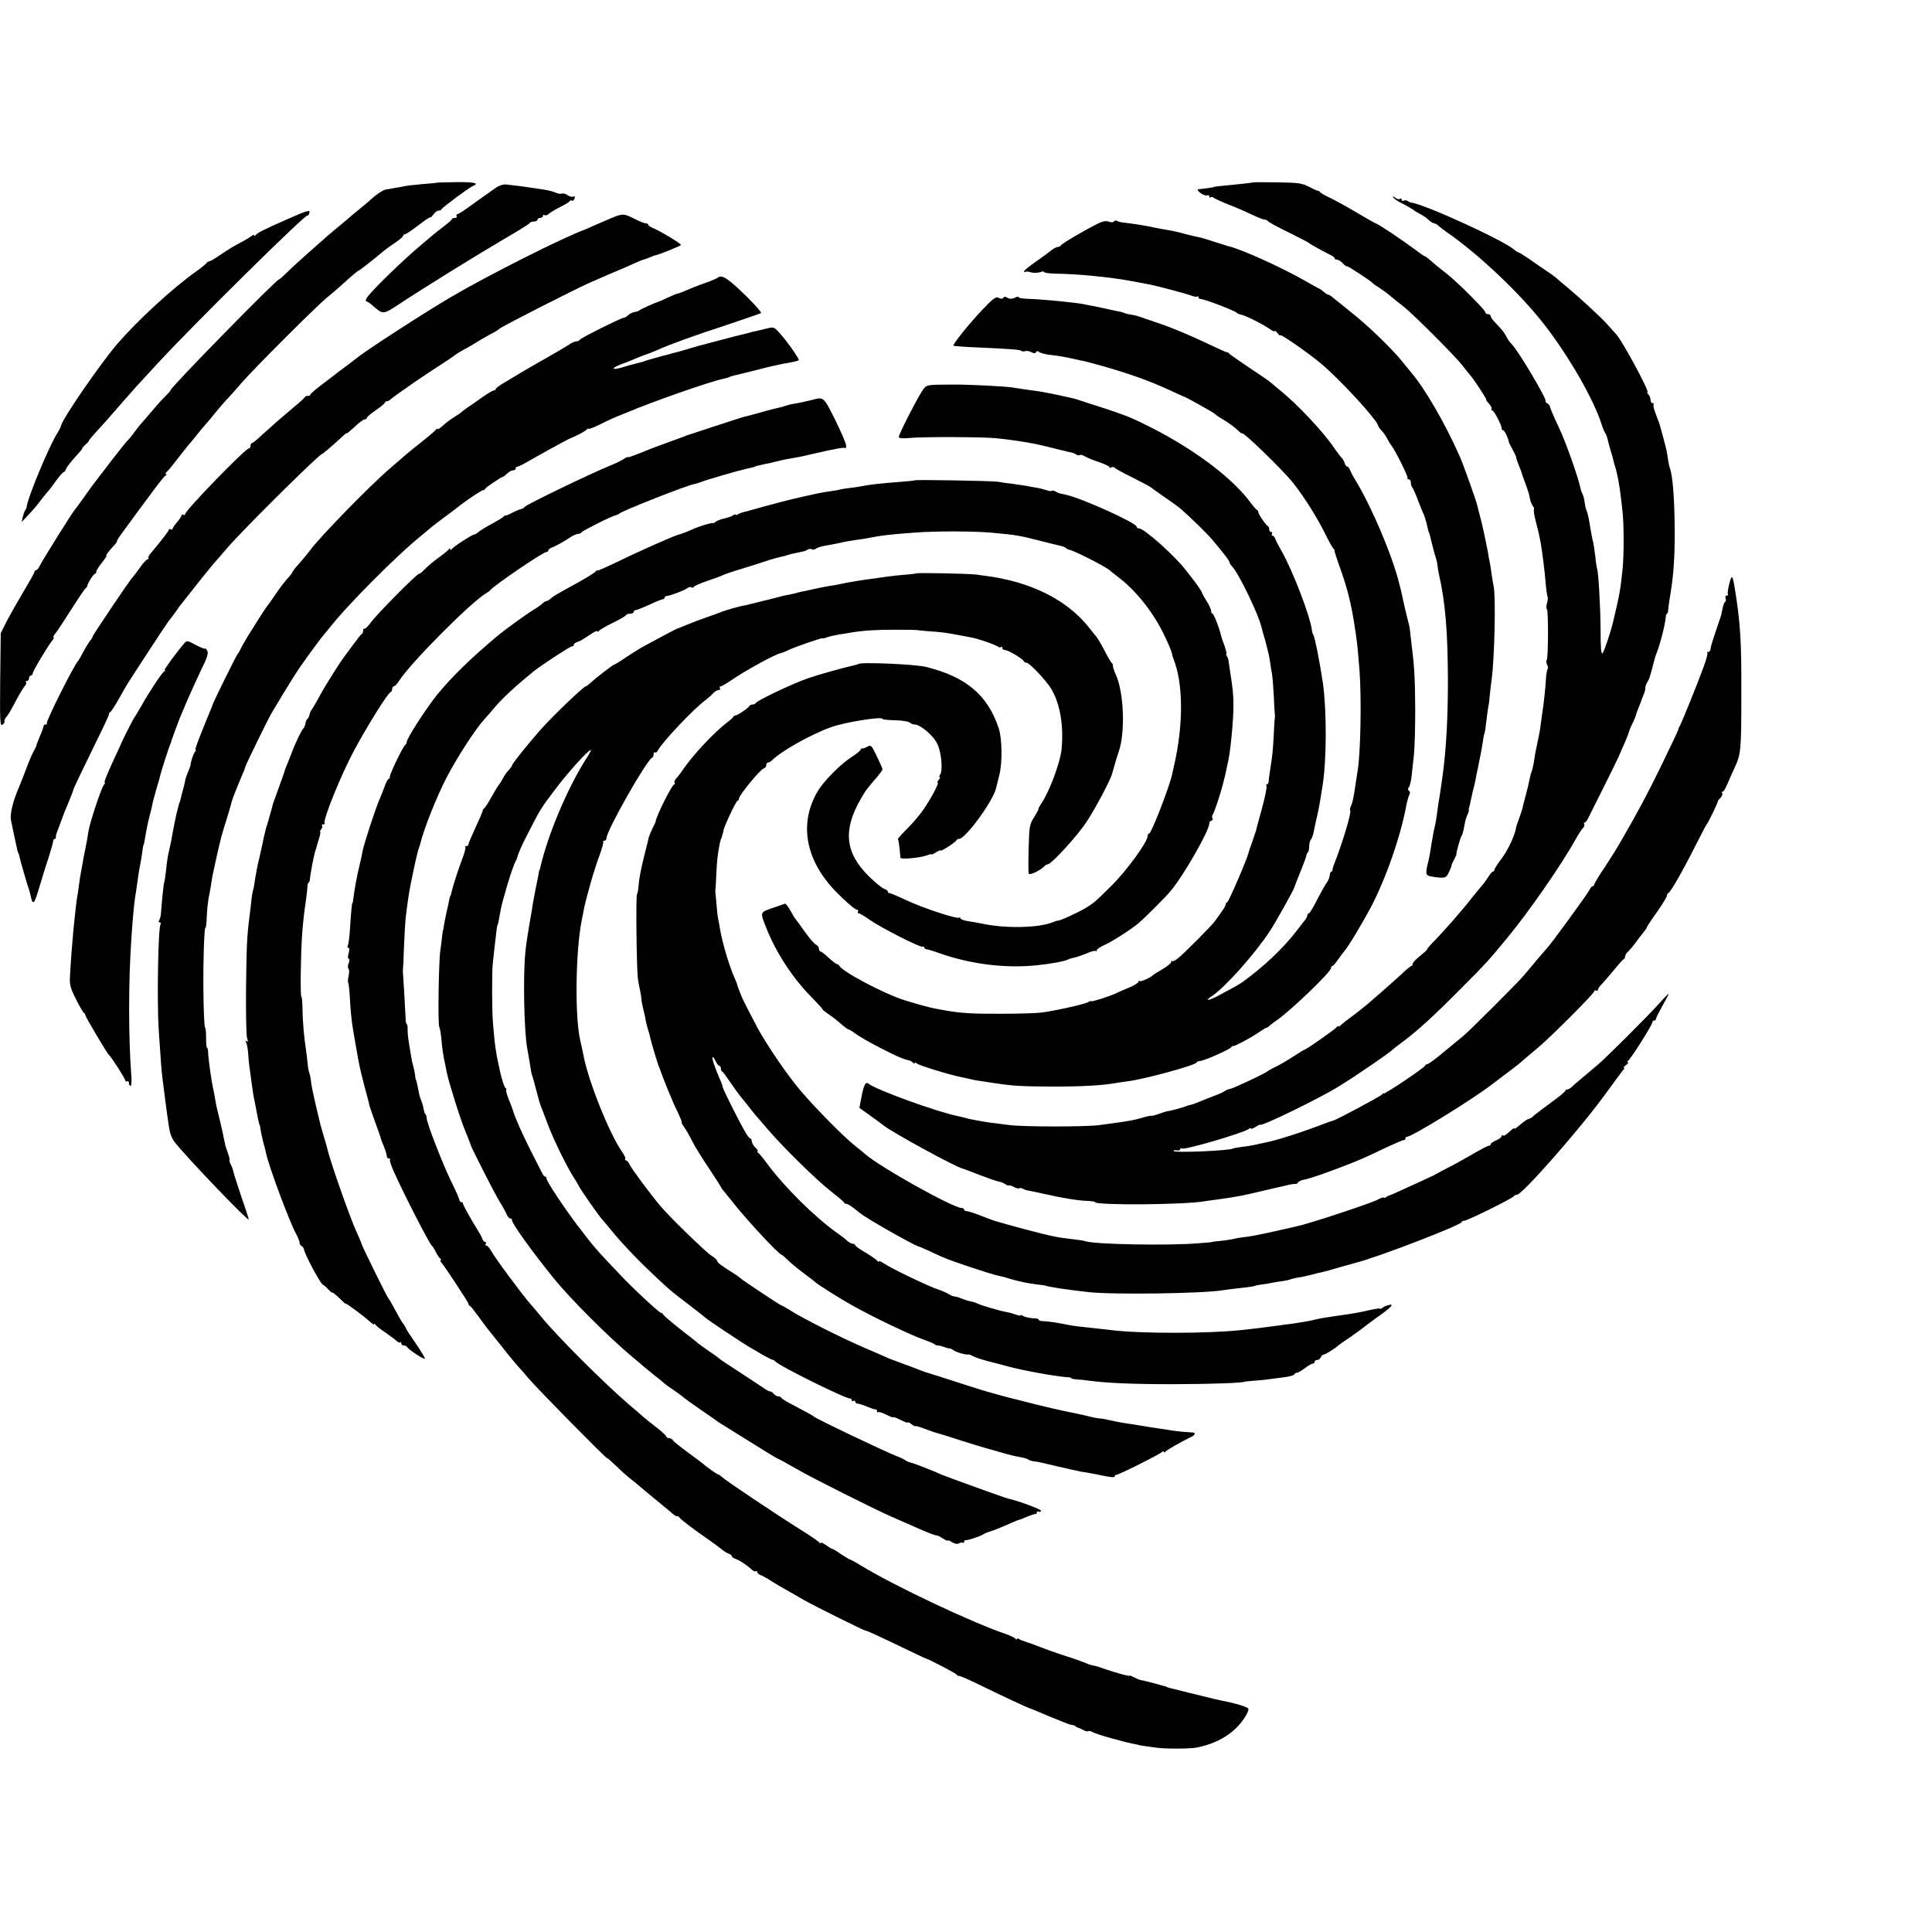 <?xml version="1.0" standalone="no"?>
<!DOCTYPE svg PUBLIC "-//W3C//DTD SVG 20010904//EN"
 "http://www.w3.org/TR/2001/REC-SVG-20010904/DTD/svg10.dtd">
<svg version="1.0" xmlns="http://www.w3.org/2000/svg"
 width="1064pt" height="1064pt" viewBox="0 0 1064 1064"
 preserveAspectRatio="xMidYMid meet">
<g transform="translate(0,1064) scale(0.1,-0.1)"
fill="#000000" stroke="none">
<path d="M2407 9634 c-1 -1 -38 -5 -82 -8 -44 -4 -87 -9 -95 -11 -8 -2 -33 -7
-55 -10 -22 -4 -45 -8 -51 -9 -14 -2 -53 -28 -79 -52 -11 -11 -41 -36 -67 -57
-26 -21 -53 -43 -60 -50 -7 -7 -38 -32 -68 -57 -30 -25 -62 -52 -70 -60 -9 -8
-47 -42 -85 -75 -37 -33 -88 -79 -111 -102 -24 -24 -46 -43 -49 -43 -14 0
-595 -593 -595 -608 0 -3 -12 -17 -27 -32 -16 -14 -48 -51 -73 -80 -25 -30
-52 -61 -60 -70 -8 -8 -26 -31 -40 -50 -13 -19 -30 -39 -36 -45 -7 -5 -46 -55
-89 -110 -42 -55 -82 -107 -88 -115 -7 -8 -35 -46 -62 -85 -27 -38 -52 -72
-55 -75 -9 -8 -173 -270 -189 -302 -7 -16 -17 -28 -22 -28 -5 0 -9 -4 -9 -9 0
-5 -27 -53 -60 -108 -32 -54 -74 -128 -93 -164 l-33 -66 -3 -258 c-2 -236 -1
-257 14 -245 8 7 13 15 10 18 -3 3 1 12 7 20 15 17 24 33 61 103 16 30 35 61
43 70 8 9 11 19 7 22 -3 4 -1 7 5 7 7 0 12 7 12 15 0 8 5 15 10 15 6 0 10 5
10 11 0 12 84 153 108 182 8 9 11 17 7 17 -4 0 -1 8 7 18 9 9 48 69 88 132 40
63 77 118 82 121 5 3 9 9 9 12 -1 11 34 67 42 67 4 0 7 5 7 11 0 6 14 29 31
50 17 21 28 39 25 39 -6 0 16 29 44 58 8 9 15 18 14 21 -1 3 9 20 21 36 183
250 230 312 243 323 9 6 12 12 6 12 -5 0 -4 4 1 8 6 4 33 36 60 72 28 36 55
70 60 76 6 6 26 30 45 54 19 24 44 54 55 66 11 12 34 39 50 60 17 21 44 52 60
70 17 17 55 60 85 95 71 82 413 423 469 469 24 19 60 50 82 70 55 50 90 80 95
80 4 0 85 64 141 111 12 10 40 30 63 45 22 15 40 31 40 35 0 5 5 9 10 9 6 0
40 23 75 50 36 28 65 47 65 43 0 -4 7 3 16 15 8 12 21 22 29 22 7 0 15 3 17 8
4 10 154 121 173 128 37 15 7 22 -90 21 -58 -1 -107 -2 -108 -3z"/>
<path d="M6898 9635 c-2 -1 -39 -6 -83 -10 -105 -10 -130 -13 -130 -15 0 -2
-58 -10 -84 -12 -9 -1 -6 -8 9 -20 13 -10 29 -17 37 -14 7 3 13 0 13 -6 0 -6
3 -8 7 -5 3 4 11 3 17 -2 6 -5 45 -23 88 -40 42 -16 100 -42 129 -56 29 -14
58 -25 65 -25 7 0 14 -3 16 -7 2 -5 53 -33 113 -62 61 -30 112 -57 115 -60 5
-6 71 -42 117 -65 13 -6 23 -14 23 -18 0 -5 6 -8 13 -8 8 0 22 -9 32 -20 9
-10 20 -18 24 -17 6 2 130 -80 141 -92 3 -4 18 -15 35 -25 16 -11 34 -23 40
-28 39 -32 61 -50 98 -79 55 -44 284 -273 322 -323 17 -22 35 -44 40 -50 18
-19 95 -136 90 -136 -3 0 3 -10 14 -22 11 -11 18 -25 15 -30 -3 -4 -1 -8 4 -8
9 0 52 -80 52 -99 0 -6 4 -11 9 -11 7 0 28 -44 31 -65 0 -3 9 -21 20 -40 11
-20 20 -39 20 -44 0 -5 7 -25 15 -45 8 -20 16 -39 16 -43 1 -5 10 -29 20 -56
10 -26 21 -61 24 -79 3 -18 11 -38 17 -45 6 -8 8 -16 6 -19 -3 -3 1 -31 9 -62
8 -31 17 -66 19 -77 2 -11 6 -31 9 -45 8 -43 23 -161 29 -239 3 -29 7 -55 9
-58 3 -2 1 -18 -3 -34 -5 -16 -5 -31 -1 -33 9 -6 8 -273 -1 -282 -4 -4 -3 -14
2 -24 5 -10 7 -20 4 -23 -4 -3 -8 -28 -10 -54 -3 -57 -13 -146 -20 -188 -2
-16 -6 -46 -9 -65 -4 -33 -7 -49 -20 -110 -8 -36 -13 -63 -19 -105 -4 -20 -8
-40 -11 -44 -2 -4 -6 -18 -9 -32 -9 -44 -14 -64 -26 -109 -7 -25 -14 -52 -15
-60 -2 -8 -10 -34 -19 -58 -8 -23 -16 -44 -16 -47 -6 -43 -44 -125 -80 -173
-22 -29 -40 -57 -40 -62 0 -6 -4 -10 -8 -10 -4 0 -15 -12 -24 -27 -10 -16 -27
-40 -40 -54 -13 -15 -36 -44 -53 -65 -52 -67 -158 -187 -202 -232 -24 -23 -43
-46 -43 -50 -1 -4 -19 -20 -40 -37 -21 -16 -39 -36 -40 -42 0 -7 -3 -13 -7
-13 -5 0 -31 -22 -58 -48 -28 -26 -77 -69 -109 -97 -32 -27 -63 -55 -69 -60
-27 -23 -75 -61 -102 -80 -15 -11 -36 -28 -47 -37 -10 -10 -18 -15 -18 -10 0
4 -4 2 -8 -4 -7 -11 -168 -124 -176 -124 -3 0 -31 -17 -63 -38 -32 -21 -76
-47 -98 -57 -22 -11 -42 -22 -45 -25 -9 -10 -184 -92 -203 -96 -11 -2 -24 -7
-31 -12 -6 -5 -27 -15 -46 -22 -19 -7 -48 -19 -65 -25 -46 -20 -69 -28 -80
-30 -5 0 -17 -4 -25 -8 -15 -6 -89 -26 -102 -27 -4 0 -26 -7 -48 -15 -22 -8
-40 -12 -40 -10 0 2 -21 -2 -47 -10 -44 -13 -77 -19 -158 -30 -16 -2 -52 -7
-80 -11 -71 -10 -417 -10 -495 0 -36 5 -74 10 -85 11 -17 1 -67 9 -128 21 -10
2 -27 6 -37 9 -10 3 -27 7 -37 9 -110 22 -448 144 -490 178 -16 13 -26 -6 -39
-75 l-11 -58 61 -44 c34 -24 66 -48 71 -52 46 -38 404 -233 435 -238 3 0 43
-16 90 -34 47 -18 96 -35 110 -38 13 -2 30 -9 36 -14 7 -5 16 -9 20 -7 5 1 19
-3 30 -10 12 -6 24 -9 27 -6 3 3 12 2 19 -2 7 -4 19 -9 28 -10 8 -1 45 -9 81
-17 110 -25 202 -40 257 -41 17 -1 32 -3 32 -6 0 -19 504 -15 607 5 11 2 44 6
73 10 29 4 62 9 74 11 12 2 37 7 56 10 19 4 71 15 115 26 44 10 89 21 100 23
11 3 32 7 47 11 15 3 31 5 34 4 4 -1 10 3 13 9 4 5 18 12 31 14 33 6 131 40
228 78 88 34 103 41 227 100 50 23 93 42 98 41 4 -1 7 3 7 8 0 6 4 10 9 10 28
0 366 209 466 287 6 4 37 28 70 53 33 24 69 52 80 61 23 20 51 44 114 97 71
61 301 291 301 303 0 5 5 7 10 4 6 -3 10 -2 10 4 0 6 10 20 23 33 12 13 42 48
67 78 25 30 48 57 53 58 4 2 7 9 7 16 0 6 8 19 18 27 9 9 26 29 37 44 11 16
30 41 43 56 12 15 22 30 22 33 0 3 25 41 55 83 30 43 55 83 55 90 0 6 4 13 8
15 12 4 80 123 148 258 32 63 60 117 63 120 7 6 61 118 61 125 -1 3 6 13 15
21 8 9 13 20 10 25 -4 5 -3 9 2 9 4 0 14 15 22 33 7 17 27 61 43 97 36 77 38
96 38 410 1 291 -5 388 -36 580 -12 74 -17 78 -30 26 -7 -28 -11 -53 -8 -58 3
-4 0 -8 -6 -8 -7 0 -10 -7 -7 -15 4 -8 2 -17 -2 -19 -5 -3 -11 -19 -14 -36 -4
-16 -7 -33 -8 -38 -1 -4 -15 -44 -30 -89 -16 -46 -29 -90 -29 -98 0 -8 -5 -15
-12 -15 -6 0 -9 -3 -5 -6 3 -3 -6 -36 -19 -72 -36 -99 -128 -326 -134 -332 -3
-3 -6 -12 -8 -20 -2 -8 -46 -100 -97 -205 -82 -167 -120 -237 -224 -418 -13
-23 -50 -82 -82 -131 -33 -48 -59 -92 -59 -97 0 -5 -4 -9 -8 -9 -5 0 -13 -10
-19 -22 -9 -20 -217 -305 -232 -318 -3 -3 -28 -32 -56 -65 -27 -33 -63 -76
-80 -95 -37 -42 -292 -297 -326 -325 -13 -11 -61 -50 -106 -87 -44 -38 -86
-68 -91 -68 -6 0 -12 -4 -14 -9 -4 -12 -228 -162 -228 -153 0 4 -4 2 -8 -5 -6
-9 -258 -144 -272 -145 -3 0 -16 -5 -30 -10 -138 -53 -276 -98 -350 -112 -14
-3 -36 -7 -50 -11 -14 -3 -45 -8 -69 -11 -25 -3 -47 -7 -50 -9 -20 -12 -320
-25 -327 -14 -2 4 5 6 16 4 11 -2 20 1 20 6 0 6 4 8 10 4 15 -9 340 86 368
108 6 5 12 6 12 2 0 -4 11 0 25 9 14 9 25 14 25 12 0 -14 333 148 433 211 107
66 281 186 297 203 3 3 23 19 45 35 92 68 175 144 330 300 147 148 151 153
256 280 126 153 302 408 380 549 12 22 28 46 35 54 8 7 12 18 9 23 -4 5 -3 9
2 9 4 0 13 10 19 23 6 12 42 85 81 162 39 77 77 156 86 175 8 19 24 56 36 82
11 26 21 51 21 55 1 5 9 26 20 48 11 22 19 43 20 47 0 4 5 19 12 35 6 15 12
30 13 33 1 3 4 12 7 20 4 8 9 24 14 35 4 11 6 24 5 28 0 4 4 18 11 30 7 12 13
24 13 27 1 3 7 23 13 45 6 22 12 45 13 50 1 6 7 26 15 45 20 53 46 158 48 193
0 9 3 17 6 17 3 0 6 8 7 18 0 9 4 35 7 57 23 132 30 231 29 390 -1 168 -11
296 -26 335 -3 8 -8 31 -11 50 -5 40 -9 58 -26 120 -7 25 -13 50 -15 55 -1 6
-5 19 -9 30 -5 11 -14 36 -21 56 -8 20 -11 39 -8 43 4 3 1 6 -5 6 -7 0 -12 8
-12 18 0 10 -5 23 -12 30 -7 7 -9 12 -5 12 14 0 -136 279 -171 318 -21 23 -44
49 -53 59 -29 33 -153 147 -214 198 -33 27 -62 52 -65 55 -3 3 -25 20 -50 36
-25 17 -69 47 -97 67 -29 20 -56 37 -60 37 -3 0 -14 6 -22 14 -61 53 -494 251
-571 261 -3 0 -11 4 -17 8 -7 5 -17 5 -23 2 -5 -3 -10 -1 -10 5 0 6 -5 8 -10
5 -6 -4 -18 -1 -27 7 -10 8 -14 8 -10 1 4 -6 20 -18 35 -26 36 -18 76 -41 82
-47 3 -3 17 -11 32 -19 15 -8 37 -22 47 -33 11 -10 25 -18 30 -18 5 0 16 -6
23 -13 7 -7 29 -24 48 -37 174 -120 407 -341 537 -510 136 -176 269 -408 313
-545 7 -22 16 -45 21 -50 4 -6 10 -22 13 -35 3 -14 10 -41 16 -60 6 -19 13
-43 15 -53 2 -10 7 -27 10 -37 11 -33 24 -102 30 -155 2 -16 7 -55 10 -85 9
-70 9 -247 1 -325 -11 -109 -17 -142 -51 -285 -14 -60 -50 -167 -59 -177 -8
-9 -11 27 -11 130 -1 128 -12 324 -20 337 -1 3 -6 32 -9 65 -4 33 -9 67 -11
75 -4 15 -11 48 -21 110 -8 45 -10 52 -17 70 -4 8 -8 29 -10 45 -2 17 -7 36
-11 43 -4 7 -9 20 -11 30 -11 57 -79 251 -117 332 -36 77 -52 115 -52 123 -1
4 -8 12 -16 17 -8 5 -12 10 -8 10 15 0 -155 287 -187 315 -6 6 -18 21 -25 34
-14 28 -23 40 -62 81 -16 15 -28 33 -28 39 0 6 -7 11 -15 11 -8 0 -15 5 -15
11 0 12 -159 171 -213 212 -18 14 -42 33 -54 43 -47 41 -63 54 -68 54 -3 0
-24 15 -48 33 -75 56 -211 147 -221 147 -2 0 -50 27 -105 60 -56 33 -123 70
-149 82 -26 12 -50 26 -53 31 -3 5 -8 8 -10 6 -2 -1 -24 9 -49 22 -40 21 -60
23 -177 25 -72 1 -133 1 -135 -1z"/>
<path d="M2731 9606 c-16 -11 -39 -28 -51 -36 -12 -8 -51 -36 -87 -62 -36 -27
-70 -48 -75 -48 -5 0 -6 -4 -3 -10 3 -5 0 -10 -9 -10 -8 0 -16 -3 -18 -8 -1
-4 -23 -23 -48 -42 -25 -19 -50 -39 -57 -45 -6 -5 -33 -28 -59 -50 -105 -87
-288 -266 -305 -297 -5 -10 -6 -18 -1 -18 5 0 22 -11 38 -26 54 -47 54 -47
145 13 127 84 427 270 579 359 74 43 137 82 138 86 2 5 12 8 23 8 10 0 19 5
19 10 0 6 7 10 15 10 8 0 15 5 15 11 0 5 4 8 9 4 5 -3 15 0 23 7 7 7 36 24 63
38 28 14 52 28 53 33 2 4 7 5 12 2 4 -3 11 2 14 11 4 11 2 15 -7 11 -7 -3 -21
1 -31 8 -10 8 -24 11 -31 9 -7 -3 -22 -1 -32 4 -10 5 -38 13 -63 17 -25 4 -52
8 -60 9 -22 4 -121 17 -152 20 -16 2 -40 -6 -57 -18z"/>
<path d="M1585 9434 c-127 -56 -168 -76 -177 -89 -4 -5 -8 -6 -8 -1 0 5 -7 3
-15 -4 -8 -6 -29 -19 -47 -29 -47 -24 -75 -41 -130 -78 -26 -18 -52 -33 -57
-33 -5 0 -11 -4 -13 -8 -1 -4 -30 -27 -62 -50 -130 -93 -317 -265 -431 -397
-94 -110 -304 -415 -309 -450 -1 -6 -11 -26 -23 -45 -45 -73 -155 -338 -165
-395 -1 -11 -6 -22 -9 -25 -3 -3 -9 -18 -13 -35 l-7 -30 38 40 c21 22 49 55
63 74 14 18 32 41 40 50 9 9 31 38 49 64 19 26 38 47 42 47 4 0 10 8 13 18 3
9 26 38 50 65 24 26 42 47 39 47 -3 0 4 8 15 19 12 10 22 21 22 24 0 3 18 25
40 49 22 24 46 50 53 58 40 46 155 178 172 196 11 12 65 70 120 130 189 205
809 817 818 807 3 -2 7 3 10 12 9 22 -7 18 -118 -31z"/>
<path d="M3360 9436 c-30 -13 -73 -31 -95 -41 -22 -10 -42 -19 -45 -20 -109
-38 -531 -250 -735 -370 -132 -77 -454 -285 -510 -329 -11 -9 -38 -29 -60 -46
-22 -16 -44 -33 -50 -37 -5 -5 -43 -33 -82 -63 -40 -30 -73 -58 -73 -62 0 -5
-6 -8 -14 -8 -8 0 -16 -3 -18 -8 -1 -4 -30 -30 -63 -57 -68 -57 -108 -92 -174
-152 -25 -24 -49 -43 -53 -43 -5 0 -8 -7 -8 -15 0 -8 -5 -15 -10 -15 -19 0
-350 -341 -350 -361 0 -5 -5 -7 -10 -4 -6 3 -10 2 -10 -3 0 -5 -11 -22 -25
-38 -14 -16 -25 -33 -25 -37 0 -5 -4 -5 -10 -2 -6 3 -10 2 -10 -2 0 -7 -40
-59 -100 -130 -10 -12 -16 -24 -13 -27 4 -3 2 -6 -4 -6 -5 0 -25 -21 -43 -47
-19 -27 -37 -50 -40 -53 -11 -8 -220 -319 -220 -326 0 -4 -6 -15 -14 -23 -7
-9 -24 -36 -37 -61 -13 -25 -26 -47 -29 -50 -22 -22 -180 -337 -172 -344 3 -3
0 -6 -6 -6 -7 0 -12 -4 -12 -9 0 -5 -9 -30 -20 -55 -11 -26 -20 -50 -20 -54
-1 -4 -7 -16 -13 -27 -7 -11 -26 -54 -41 -95 -16 -41 -32 -84 -37 -95 -37 -83
-56 -159 -48 -194 4 -20 10 -48 13 -63 5 -25 12 -55 21 -98 2 -8 4 -15 5 -15
1 0 3 -8 6 -17 8 -35 11 -44 28 -103 9 -33 20 -67 23 -75 3 -8 7 -22 9 -31 14
-69 21 -65 48 26 15 50 38 126 53 170 14 44 26 86 26 93 0 6 4 12 9 12 4 0 7
3 6 8 -2 4 2 21 9 37 17 46 26 70 28 75 6 17 18 48 26 65 11 26 32 79 33 85 2
10 49 108 122 257 42 84 75 155 74 159 -1 4 3 10 8 13 5 3 26 35 46 71 20 36
42 74 49 85 27 44 221 340 226 345 3 3 17 21 31 40 13 19 28 40 32 45 114 145
165 208 183 229 6 6 41 47 79 91 92 106 505 515 520 515 4 0 70 57 113 97 12
12 23 20 23 17 0 -3 19 13 43 35 23 22 48 41 55 41 6 0 12 4 12 8 0 5 22 24
50 43 27 19 50 37 50 42 0 4 5 7 11 7 6 0 16 6 23 13 8 6 24 19 36 27 12 8 47
33 78 55 32 22 95 65 142 95 47 30 87 57 90 60 7 7 41 28 65 40 11 6 34 19 50
29 17 11 53 32 80 47 28 14 52 29 55 33 9 11 424 222 500 255 25 11 63 27 85
37 22 10 56 24 75 32 19 8 56 24 82 36 26 12 49 21 52 21 2 0 17 5 33 12 15 6
30 12 33 12 29 7 140 52 140 57 0 8 -101 69 -147 90 -18 7 -33 17 -33 21 0 5
-6 8 -13 8 -8 0 -36 11 -63 25 -59 30 -65 30 -134 1z"/>
<path d="M6045 9408 c-76 -38 -200 -111 -203 -120 -2 -4 -9 -8 -16 -8 -7 0
-22 -8 -34 -17 -12 -10 -50 -38 -86 -63 -36 -25 -66 -49 -66 -54 0 -5 3 -7 6
-4 3 4 18 3 32 -2 15 -4 37 -3 50 1 12 5 22 5 22 1 0 -4 26 -8 58 -9 122 -1
307 -19 429 -42 35 -7 75 -14 90 -17 43 -8 205 -51 234 -62 15 -6 30 -8 33 -5
3 4 6 2 6 -4 0 -5 6 -10 14 -10 19 0 189 -65 196 -75 3 -4 15 -9 25 -11 24 -4
119 -52 158 -79 15 -11 27 -16 27 -11 0 4 7 -1 15 -11 8 -11 15 -16 15 -12 0
10 147 -92 220 -152 106 -87 320 -320 320 -348 0 -2 8 -14 18 -25 11 -10 25
-32 33 -47 8 -15 16 -29 19 -32 18 -18 98 -178 92 -184 -3 -3 0 -6 6 -6 7 0
12 -8 12 -18 0 -10 4 -22 8 -27 5 -6 19 -37 31 -70 13 -33 26 -67 31 -75 4 -9
11 -31 16 -50 4 -19 9 -38 10 -42 1 -5 2 -9 4 -10 1 -2 3 -11 6 -20 2 -10 6
-24 7 -30 2 -7 7 -26 11 -43 4 -16 10 -37 13 -45 3 -8 7 -26 9 -40 1 -14 5
-36 8 -50 36 -157 49 -316 50 -585 0 -206 -9 -378 -29 -525 -12 -82 -16 -115
-21 -140 -2 -14 -7 -45 -10 -70 -3 -25 -8 -53 -10 -62 -2 -10 -6 -26 -8 -35
-4 -21 -18 -101 -21 -123 -1 -8 -5 -26 -8 -40 -17 -67 -16 -80 6 -85 12 -3 38
-7 57 -8 29 -2 37 2 48 27 8 15 15 33 16 40 1 6 8 22 16 36 7 14 12 25 11 25
-4 0 20 88 27 100 7 11 9 17 18 65 3 19 10 43 15 52 5 9 9 21 8 25 -1 4 0 10
1 13 3 8 8 33 15 65 3 17 9 39 12 50 3 11 7 29 9 40 2 11 5 31 9 45 3 14 7 36
10 50 3 14 7 36 10 50 3 14 8 43 11 64 3 22 7 43 9 46 2 3 7 33 10 65 4 33 9
69 11 80 3 11 7 43 9 70 3 28 7 66 10 85 16 119 23 454 11 510 -3 14 -8 43
-11 65 -3 22 -7 51 -10 65 -3 14 -8 39 -10 55 -11 60 -35 171 -46 209 -6 21
-12 46 -14 55 -8 32 -77 226 -97 270 -80 180 -190 370 -265 458 -10 12 -31 38
-48 59 -54 68 -188 198 -275 267 -47 38 -95 77 -108 87 -12 11 -25 18 -27 17
-2 -1 -14 6 -25 16 -11 9 -22 17 -24 17 -2 0 -41 22 -87 48 -120 69 -353 174
-414 186 -5 2 -41 13 -80 25 -38 13 -79 25 -90 26 -11 2 -45 10 -75 18 -30 9
-73 18 -94 21 -21 4 -48 8 -60 11 -43 10 -130 24 -176 29 -14 1 -31 5 -37 9
-6 4 -14 3 -18 -2 -3 -6 -15 -7 -28 -2 -16 6 -34 3 -62 -11z"/>
<path d="M3953 9111 c-4 -4 -36 -18 -71 -30 -35 -12 -80 -30 -100 -39 -20 -9
-41 -17 -47 -18 -5 0 -32 -11 -60 -24 -27 -13 -52 -24 -55 -24 -10 -2 -95 -40
-100 -46 -3 -3 -14 -7 -25 -8 -11 -2 -27 -10 -36 -18 -8 -8 -19 -14 -24 -14
-13 0 -240 -113 -243 -122 -2 -4 -10 -8 -18 -8 -8 0 -27 -8 -42 -19 -15 -10
-74 -45 -131 -77 -58 -33 -119 -68 -137 -79 -17 -11 -55 -33 -83 -50 -28 -16
-51 -33 -51 -37 0 -5 -5 -8 -10 -8 -6 0 -34 -17 -63 -37 -28 -20 -65 -46 -82
-57 -16 -12 -32 -23 -35 -27 -3 -3 -21 -15 -40 -27 -19 -11 -47 -33 -62 -47
-16 -14 -28 -22 -28 -18 0 4 -4 4 -8 -2 -4 -5 -29 -28 -57 -50 -27 -22 -58
-47 -69 -55 -10 -8 -29 -24 -42 -35 -12 -11 -49 -42 -81 -70 -113 -96 -390
-380 -448 -459 -11 -15 -37 -46 -57 -69 -21 -23 -38 -45 -38 -48 0 -3 -12 -20
-28 -36 -15 -17 -43 -54 -62 -82 -19 -29 -40 -58 -45 -64 -10 -11 -53 -78
-113 -175 -12 -20 -28 -48 -35 -62 -6 -14 -14 -27 -17 -30 -7 -5 -140 -276
-140 -283 0 -3 -8 -22 -17 -43 -9 -22 -17 -41 -18 -44 -1 -3 -5 -14 -10 -25
-39 -96 -53 -135 -48 -135 3 0 1 -6 -4 -12 -9 -11 -23 -55 -24 -73 0 -2 -6
-20 -15 -40 -8 -19 -14 -38 -14 -42 0 -5 -5 -26 -11 -48 -6 -22 -13 -47 -14
-55 -2 -8 -4 -16 -5 -17 -2 -2 -3 -6 -4 -10 -1 -5 -6 -24 -11 -43 -5 -19 -10
-42 -11 -50 -2 -8 -6 -26 -8 -40 -3 -14 -8 -41 -11 -60 -4 -19 -10 -51 -15
-70 -5 -19 -12 -64 -15 -100 -4 -36 -9 -68 -11 -71 -3 -5 -12 -96 -18 -174 -1
-11 -5 -26 -9 -32 -5 -8 -3 -13 3 -13 6 0 8 -5 4 -11 -13 -21 -20 -423 -10
-579 12 -185 16 -230 21 -270 22 -176 33 -256 41 -295 4 -16 15 -41 26 -55 65
-83 408 -441 408 -426 0 4 -18 61 -41 126 -22 66 -42 128 -44 139 -2 11 -9 29
-15 40 -6 12 -8 21 -6 21 3 0 -1 18 -9 40 -8 22 -14 42 -15 45 0 3 0 6 -1 8
-1 3 -7 29 -12 57 -3 14 -10 45 -16 70 -18 72 -19 76 -25 111 -3 19 -8 45 -11
59 -11 47 -28 171 -29 208 0 12 -3 22 -6 22 -3 0 -5 25 -5 55 0 30 -2 55 -5
55 -5 0 -9 95 -10 235 -1 136 5 315 11 315 3 0 6 19 7 43 1 48 7 108 17 152 3
17 8 44 10 60 4 28 9 50 20 100 2 11 11 49 19 85 8 36 21 85 29 110 17 52 40
130 43 145 2 11 35 94 60 152 8 17 14 34 14 37 0 8 135 285 150 306 5 8 34 56
63 105 30 50 71 115 92 145 45 65 118 163 125 170 3 3 16 19 29 35 96 125 376
407 517 520 27 22 51 42 54 45 3 3 37 29 75 57 39 29 75 56 80 61 46 35 117
82 124 82 5 0 11 3 13 8 3 8 90 66 99 67 3 0 13 8 23 18 10 9 24 17 32 17 8 0
14 5 14 10 0 6 4 10 10 10 5 0 31 13 57 28 48 28 194 109 223 123 8 4 33 15
55 25 22 11 43 24 47 29 4 6 8 7 8 3 0 -3 28 7 63 24 54 27 101 48 117 53 3 1
16 7 30 12 133 58 470 175 534 187 14 3 29 7 34 10 5 3 19 7 33 10 13 3 68 16
122 30 53 14 111 27 127 30 17 3 45 9 63 12 17 3 34 8 36 10 5 5 -61 101 -103
147 -33 37 -34 38 -77 27 -24 -6 -51 -13 -59 -14 -8 -1 -24 -5 -35 -9 -11 -3
-31 -8 -45 -11 -14 -3 -68 -17 -120 -31 -52 -14 -102 -27 -110 -29 -8 -2 -42
-12 -75 -22 -33 -10 -64 -18 -70 -19 -5 -1 -12 -3 -15 -4 -3 -2 -12 -4 -20 -6
-8 -1 -35 -9 -60 -16 -25 -7 -48 -13 -52 -15 -5 -1 -9 -2 -10 -4 -2 -1 -10 -3
-18 -5 -8 -2 -24 -6 -35 -9 -11 -2 -41 -11 -67 -19 -27 -8 -48 -11 -48 -7 0 7
18 16 70 35 3 1 17 7 33 13 39 17 82 33 84 33 2 0 24 9 50 20 79 35 198 78
387 140 98 33 183 62 187 65 5 2 -29 41 -74 86 -106 104 -141 128 -164 109z"/>
<path d="M5408 8932 c-78 -83 -163 -190 -157 -196 2 -2 67 -7 144 -10 194 -9
224 -12 231 -19 3 -3 12 -3 19 -1 7 3 23 1 34 -5 14 -8 22 -8 26 -1 4 7 11 8
18 1 7 -5 32 -12 57 -15 48 -5 87 -12 135 -23 17 -4 35 -8 40 -9 6 0 30 -6 55
-13 180 -48 314 -95 430 -149 41 -19 77 -36 80 -36 10 -2 165 -89 170 -95 3
-4 23 -18 45 -31 40 -24 65 -43 91 -68 8 -7 14 -11 14 -9 0 17 233 -209 285
-277 58 -74 126 -182 168 -266 23 -47 46 -88 50 -91 5 -3 7 -8 6 -10 -1 -2 12
-44 30 -94 38 -105 59 -187 76 -290 20 -125 20 -129 32 -275 12 -158 6 -469
-11 -560 -2 -14 -7 -43 -10 -65 -11 -77 -18 -110 -27 -126 -4 -9 -6 -19 -3
-22 9 -9 -47 -193 -91 -302 -4 -11 -7 -23 -7 -27 1 -5 -2 -8 -6 -8 -4 0 -8
-10 -9 -21 -1 -12 -8 -29 -15 -38 -7 -9 -31 -51 -53 -93 -21 -43 -42 -78 -47
-78 -4 0 -8 -5 -8 -10 0 -6 -5 -16 -10 -23 -6 -7 -29 -37 -52 -67 -71 -92
-181 -196 -293 -277 -16 -12 -63 -38 -129 -73 -59 -32 -87 -36 -42 -6 70 45
238 234 318 356 31 46 130 224 135 240 2 7 18 48 43 110 12 30 23 60 24 67 1
7 5 16 9 19 4 4 7 19 7 34 0 14 4 30 9 36 5 5 12 23 15 39 3 17 10 48 15 70
10 42 20 93 26 135 2 14 6 39 9 55 22 139 23 405 2 560 -16 108 -44 254 -53
268 -3 5 -7 17 -8 26 -8 74 -106 329 -167 436 -16 28 -32 58 -35 68 -3 9 -10
17 -15 17 -5 0 -6 5 -3 10 3 6 1 10 -4 10 -6 0 -11 6 -11 14 0 8 -3 16 -7 18
-11 5 -53 66 -53 77 0 5 -3 11 -8 13 -4 2 -23 23 -41 48 -118 155 -372 333
-651 458 -25 11 -97 37 -160 57 -63 20 -122 39 -130 42 -19 7 -19 7 -115 28
-44 9 -91 18 -105 20 -40 5 -123 17 -144 21 -36 6 -242 17 -326 16 -159 -1
-147 2 -177 -44 -35 -57 -123 -230 -123 -244 0 -8 19 -10 58 -6 78 7 392 6
473 -1 111 -11 219 -29 294 -49 22 -5 48 -12 57 -14 10 -2 28 -7 41 -10 12 -3
27 -6 32 -7 6 -2 16 -6 23 -11 7 -4 16 -5 19 -2 4 3 16 0 27 -7 12 -7 47 -22
79 -32 31 -11 57 -23 57 -28 0 -4 5 -5 11 -1 6 3 14 3 18 -2 3 -5 47 -29 96
-53 50 -25 95 -49 100 -53 6 -5 43 -31 83 -59 41 -28 81 -57 90 -66 55 -49
141 -133 167 -164 62 -73 97 -118 96 -126 0 -4 9 -17 19 -28 33 -36 139 -255
156 -324 2 -9 12 -46 23 -82 10 -37 22 -86 25 -110 3 -24 8 -55 11 -69 3 -14
7 -68 10 -121 2 -53 5 -100 6 -105 1 -5 1 -11 0 -14 -1 -3 -4 -45 -6 -95 -5
-91 -7 -113 -20 -195 -4 -25 -8 -53 -8 -62 -1 -10 -5 -18 -10 -18 -4 0 -6 -4
-2 -9 3 -6 -8 -61 -25 -123 -17 -62 -32 -117 -33 -123 -2 -5 -12 -35 -22 -65
-11 -30 -20 -57 -20 -60 -11 -41 -110 -270 -117 -270 -4 0 -8 -5 -8 -10 0 -10
-12 -28 -60 -94 -19 -26 -166 -174 -202 -203 -14 -12 -29 -19 -32 -16 -3 4 -6
1 -6 -5 0 -6 -21 -24 -47 -39 -27 -15 -50 -30 -53 -33 -13 -14 -68 -39 -74
-33 -3 3 -6 2 -6 -4 0 -6 -24 -20 -52 -32 -29 -12 -62 -26 -73 -32 -34 -16
-135 -48 -135 -43 0 3 -9 0 -20 -6 -22 -12 -186 -48 -259 -57 -25 -3 -122 -6
-216 -6 -153 -1 -225 3 -307 18 -16 3 -38 7 -50 9 -33 5 -103 25 -178 48 -111
35 -346 159 -358 190 -2 4 -7 8 -12 8 -5 0 -25 16 -46 35 -20 19 -41 35 -45
35 -5 0 -9 7 -9 15 0 9 -7 18 -15 22 -9 3 -37 35 -63 72 -25 36 -49 68 -52 71
-3 3 -15 23 -27 45 -12 22 -25 39 -30 38 -4 -1 -36 -12 -70 -24 -68 -24 -68
-21 -33 -109 52 -133 145 -276 245 -377 39 -40 69 -73 66 -73 -3 0 12 -12 33
-26 21 -14 46 -34 56 -43 32 -28 49 -41 55 -41 4 0 21 -11 38 -24 18 -13 79
-49 137 -78 89 -46 121 -60 160 -69 3 0 11 -5 18 -11 6 -6 12 -7 12 -2 0 5 4
4 8 -2 6 -10 193 -67 255 -78 15 -3 35 -7 45 -10 16 -4 31 -7 122 -20 111 -17
152 -19 325 -20 173 0 277 6 360 21 17 3 41 6 55 8 92 11 380 90 380 104 0 4
9 7 20 8 24 2 162 63 171 76 3 5 8 8 10 6 6 -3 90 41 136 72 23 16 44 29 48
29 4 0 12 6 19 13 8 6 23 19 36 27 75 51 299 266 300 288 0 6 3 12 8 12 4 0
18 17 32 37 14 20 30 41 35 47 18 18 101 157 145 240 84 161 165 394 196 566
4 19 11 43 15 52 6 10 5 19 -1 23 -7 5 -8 11 -1 19 5 6 12 34 15 61 3 28 9 82
13 120 4 39 7 149 7 245 -1 162 -4 235 -19 350 -3 25 -7 61 -9 80 -2 19 -6 42
-9 50 -2 8 -13 51 -23 95 -10 44 -19 85 -20 90 -2 6 -5 19 -8 30 -37 153 -151
422 -241 570 -14 22 -27 48 -31 58 -3 9 -10 17 -14 17 -5 0 -12 9 -15 20 -3
11 -12 26 -19 32 -7 7 -23 29 -37 49 -59 88 -201 240 -299 319 -30 25 -57 47
-60 50 -3 3 -52 37 -110 75 -58 39 -108 74 -111 78 -3 5 -8 8 -10 6 -2 -1 -60
25 -129 58 -69 33 -174 77 -235 98 -60 20 -117 40 -125 43 -8 3 -26 7 -40 9
-14 2 -32 6 -40 10 -8 3 -24 8 -35 9 -11 2 -40 8 -65 14 -25 5 -57 12 -72 15
-16 3 -38 7 -51 10 -46 9 -239 28 -304 29 -29 1 -53 5 -53 9 0 4 -8 4 -17 -1
-21 -10 -33 -10 -50 1 -6 4 -14 3 -18 -3 -4 -7 -12 -7 -25 0 -15 8 -30 -3 -92
-68z"/>
<path d="M4474 8438 c-28 -7 -67 -16 -109 -23 -11 -2 -22 -4 -25 -6 -3 -1 -9
-3 -15 -4 -5 -2 -12 -4 -15 -5 -3 -1 -12 -3 -20 -5 -8 -1 -42 -10 -75 -19 -74
-21 -90 -25 -112 -30 -10 -2 -83 -26 -163 -52 -80 -26 -147 -49 -150 -49 -3
-1 -12 -4 -20 -8 -8 -3 -46 -17 -85 -31 -38 -14 -83 -31 -100 -37 -16 -7 -32
-13 -35 -14 -3 -1 -18 -7 -35 -14 -44 -17 -55 -21 -58 -18 -2 1 -14 -5 -27
-14 -14 -8 -43 -23 -65 -31 -102 -41 -468 -217 -476 -230 -3 -5 -12 -10 -20
-12 -8 -1 -29 -10 -46 -19 -18 -10 -36 -17 -39 -16 -4 0 -10 -3 -13 -8 -3 -4
-31 -21 -61 -37 -30 -16 -63 -36 -74 -45 -10 -9 -20 -15 -22 -14 -6 4 -118
-68 -126 -81 -5 -7 -8 -7 -8 -1 0 7 -3 7 -8 0 -4 -6 -25 -23 -47 -39 -44 -32
-67 -52 -93 -78 -9 -10 -20 -18 -24 -18 -13 0 -231 -221 -265 -267 -17 -23
-33 -39 -37 -36 -3 3 -6 -1 -6 -9 0 -9 -3 -18 -8 -20 -4 -1 -25 -28 -47 -58
-22 -30 -43 -59 -48 -65 -20 -25 -103 -156 -135 -215 -19 -36 -40 -71 -46 -79
-5 -7 -11 -20 -12 -29 -2 -8 -6 -18 -11 -21 -4 -3 -10 -15 -11 -26 -2 -11 -7
-22 -10 -25 -10 -7 -52 -96 -67 -140 -2 -6 -23 -58 -32 -80 -3 -8 -7 -19 -8
-25 -2 -5 -17 -48 -34 -95 -17 -47 -31 -85 -30 -85 1 0 -5 -20 -12 -45 -7 -25
-13 -48 -15 -52 -1 -5 -3 -10 -4 -13 -1 -3 -3 -8 -4 -12 -10 -39 -17 -71 -20
-88 -2 -11 -11 -49 -19 -85 -9 -36 -18 -85 -22 -110 -3 -25 -8 -53 -11 -62 -3
-9 -7 -32 -9 -50 -1 -18 -6 -58 -10 -88 -15 -115 -17 -162 -20 -405 -1 -137 1
-260 6 -273 6 -17 6 -21 -3 -16 -7 5 -8 3 -3 -5 4 -7 9 -32 11 -54 1 -23 5
-58 7 -77 3 -19 8 -59 12 -89 4 -30 9 -63 11 -75 3 -12 9 -46 15 -76 11 -60
17 -85 19 -85 1 0 3 -12 5 -26 2 -14 9 -45 15 -70 7 -24 14 -51 15 -59 16 -76
130 -381 167 -448 10 -18 18 -39 18 -46 0 -8 5 -16 11 -18 5 -2 11 -10 13 -18
4 -28 88 -185 103 -194 8 -4 22 -17 31 -27 9 -10 20 -19 25 -19 4 0 22 -15 39
-32 18 -18 32 -31 33 -28 0 5 107 -74 136 -102 11 -10 19 -15 19 -10 0 4 4 2
8 -4 4 -6 28 -25 54 -42 25 -18 53 -38 61 -46 8 -8 17 -12 21 -9 3 4 6 1 6 -5
0 -7 6 -12 14 -12 8 0 16 -4 18 -8 5 -13 98 -74 98 -64 0 5 -17 33 -37 64 -53
77 -62 91 -70 108 -4 8 -9 17 -12 20 -6 5 -24 37 -58 100 -10 19 -21 37 -24
40 -7 6 -149 294 -149 303 0 3 -12 32 -27 64 -39 86 -147 394 -162 463 0 3 -8
29 -17 59 -9 30 -18 62 -20 70 -2 9 -13 54 -24 101 -11 47 -23 103 -26 125 -2
22 -7 47 -10 55 -4 8 -8 33 -10 55 -2 22 -6 56 -9 75 -10 61 -19 163 -19 227
-1 35 -3 63 -6 63 -7 0 -4 235 4 345 7 88 9 103 22 195 3 25 7 55 7 68 1 12 4
22 7 22 3 0 6 8 7 18 2 30 20 125 30 157 4 11 8 25 9 30 2 6 7 25 13 43 5 17
7 32 4 32 -3 0 0 6 6 13 6 8 8 17 4 20 -3 4 0 7 7 7 7 0 11 3 8 6 -13 12 90
267 161 399 78 145 186 317 202 323 5 2 9 10 9 18 0 8 4 14 9 14 5 0 17 13 28
29 64 101 401 439 482 485 9 5 18 12 21 16 22 27 291 210 309 210 6 0 11 4 11
9 0 5 8 11 18 15 18 6 62 30 106 59 14 9 32 17 40 17 8 0 16 3 18 8 4 8 166
90 188 94 8 2 17 6 20 9 12 14 374 157 413 163 7 1 26 7 42 13 27 11 189 58
240 70 39 9 50 11 53 13 2 3 2 3 57 15 22 4 45 9 50 11 22 6 62 15 94 20 42 7
54 9 116 24 131 30 174 38 180 32 3 -3 5 3 5 14 0 11 -27 74 -60 141 -64 128
-63 128 -126 111z"/>
<path d="M5038 7995 c-2 -2 -39 -6 -83 -9 -93 -7 -159 -14 -195 -21 -14 -3
-45 -8 -70 -11 -25 -3 -52 -7 -60 -9 -8 -3 -33 -7 -55 -10 -61 -9 -73 -12
-170 -34 -49 -11 -139 -34 -200 -51 -60 -17 -114 -32 -120 -33 -5 -2 -16 -6
-22 -10 -7 -5 -13 -5 -13 -1 0 3 -6 2 -12 -4 -7 -5 -29 -13 -48 -17 -19 -4
-41 -12 -49 -19 -8 -6 -15 -9 -15 -7 -1 5 -70 -16 -101 -29 -27 -13 -78 -33
-90 -35 -25 -6 -240 -102 -337 -150 -60 -29 -108 -50 -108 -47 0 4 -4 2 -8 -4
-4 -6 -45 -32 -92 -58 -139 -77 -144 -80 -158 -93 -7 -7 -17 -13 -22 -13 -5 0
-15 -6 -22 -13 -7 -7 -29 -23 -49 -35 -42 -25 -160 -111 -204 -148 -144 -121
-250 -224 -330 -323 -60 -75 -165 -238 -165 -257 0 -7 -4 -14 -8 -16 -10 -4
-85 -158 -85 -175 0 -7 -3 -13 -7 -13 -4 0 -15 -21 -24 -47 -10 -27 -22 -57
-27 -68 -22 -50 -88 -253 -94 -290 -1 -11 -8 -42 -15 -70 -17 -73 -26 -122
-35 -190 -1 -11 -3 -20 -5 -20 -2 0 -7 -51 -13 -147 -3 -42 -8 -81 -12 -87 -3
-6 -2 -11 4 -11 6 0 6 -11 1 -30 -5 -18 -5 -30 0 -30 6 0 6 -10 0 -25 -5 -13
-5 -27 -1 -30 5 -3 5 -20 1 -39 -4 -19 -5 -37 -2 -40 2 -3 6 -34 8 -68 3 -66
10 -142 19 -193 28 -163 31 -181 44 -235 7 -25 13 -52 15 -60 2 -8 9 -35 16
-60 7 -25 14 -52 15 -60 2 -8 17 -51 33 -95 16 -44 30 -83 30 -88 1 -4 9 -23
17 -43 8 -20 15 -43 15 -50 0 -8 5 -14 12 -14 6 0 9 -3 6 -6 -4 -3 5 -31 19
-62 52 -118 197 -401 211 -412 4 -3 14 -18 22 -35 8 -16 19 -33 25 -37 5 -4 6
-8 2 -8 -4 0 -3 -6 3 -12 22 -26 150 -221 150 -228 0 -5 3 -10 8 -12 4 -1 25
-28 47 -58 22 -30 45 -62 52 -70 109 -137 151 -189 168 -207 11 -12 36 -40 55
-63 47 -56 425 -440 433 -440 3 0 25 -19 49 -42 24 -24 55 -52 69 -63 15 -11
53 -42 85 -70 33 -27 79 -66 103 -85 24 -19 49 -41 56 -47 8 -7 18 -13 23 -13
6 0 12 -3 14 -7 3 -9 86 -71 163 -124 27 -19 58 -42 69 -51 11 -10 28 -20 38
-24 10 -3 18 -9 18 -14 0 -4 8 -10 18 -14 23 -7 65 -35 96 -63 8 -7 16 -9 20
-6 3 4 6 2 6 -4 0 -6 8 -13 18 -17 9 -3 29 -14 44 -23 23 -16 74 -46 198 -116
50 -29 328 -167 336 -167 8 0 54 -21 204 -93 69 -33 127 -61 130 -61 16 -4
166 -82 168 -88 2 -5 9 -8 15 -8 7 0 57 -22 112 -49 111 -55 275 -131 281
-131 2 0 23 -9 47 -19 39 -17 75 -32 87 -36 3 -1 22 -9 44 -18 21 -9 44 -17
51 -17 6 0 15 -3 19 -8 4 -4 11 -7 14 -7 4 -1 17 -6 28 -13 12 -6 24 -9 27 -6
3 3 13 1 24 -5 22 -13 183 -58 238 -67 6 -1 12 -3 15 -4 5 -2 44 -8 100 -15
48 -7 179 -6 215 0 121 22 216 81 271 168 14 21 22 42 19 47 -6 10 -71 30
-150 45 -11 2 -58 13 -105 25 -47 11 -103 25 -125 31 -55 13 -70 17 -70 19 0
1 -7 3 -15 5 -8 2 -33 9 -55 15 -22 6 -50 13 -61 15 -12 1 -32 9 -45 16 -13 7
-25 12 -26 11 -2 -1 -4 -2 -5 -1 -2 0 -12 2 -22 4 -20 4 -111 32 -136 42 -8 3
-24 8 -35 10 -11 1 -29 7 -40 12 -11 5 -60 23 -110 39 -80 26 -112 38 -190 68
-11 4 -23 8 -27 9 -5 2 -10 4 -13 5 -3 1 -8 3 -12 4 -5 1 -14 5 -20 9 -7 5
-13 5 -13 0 0 -4 -4 -3 -8 2 -4 6 -25 16 -47 24 -195 66 -624 269 -808 382
-26 16 -50 29 -53 29 -3 0 -26 14 -51 30 -24 17 -46 30 -49 30 -3 0 -19 9 -35
21 -16 11 -29 17 -29 12 0 -4 -4 -3 -8 2 -4 6 -50 38 -102 70 -134 84 -415
272 -433 290 -9 8 -18 15 -22 15 -6 0 -73 48 -85 60 -3 3 -39 30 -80 60 -41
30 -79 60 -83 67 -4 7 -15 13 -22 13 -8 0 -15 4 -15 8 0 4 -21 24 -47 45 -27
20 -61 48 -78 62 -16 15 -52 45 -79 68 -144 124 -397 377 -487 487 -20 25 -47
56 -59 70 -39 43 -200 260 -215 291 -9 16 -20 29 -26 29 -6 0 -7 5 -4 10 3 5
2 10 -3 10 -5 0 -13 8 -16 18 -3 9 -12 26 -19 37 -46 74 -87 148 -87 156 0 5
-4 9 -10 9 -5 0 -10 5 -10 11 0 6 -20 52 -45 102 -49 101 -135 323 -135 348 0
9 -3 19 -7 23 -4 3 -8 17 -10 29 -2 12 -8 34 -14 48 -6 15 -12 37 -14 50 -5
30 -13 64 -15 64 -1 0 -3 11 -4 25 -2 14 -6 35 -10 48 -4 12 -9 35 -11 50 -3
15 -8 50 -13 78 -5 29 -8 63 -7 78 0 14 -2 26 -5 26 -3 0 -6 12 -6 28 -3 64
-14 252 -15 259 -1 5 -1 10 0 13 1 3 4 61 6 130 3 69 7 139 9 155 14 114 20
153 42 255 13 63 27 122 31 130 3 8 7 20 8 25 18 76 89 256 143 360 58 112
157 265 207 321 6 6 35 39 64 74 47 53 114 115 210 193 44 35 200 137 210 137
6 0 11 4 11 9 0 5 8 11 18 15 17 5 28 12 84 49 16 10 28 15 28 10 0 -4 4 -3 8
2 4 6 39 27 77 45 39 19 72 38 73 43 2 4 12 7 23 7 10 0 19 5 19 10 0 6 5 10
11 10 6 0 40 14 76 30 35 17 69 30 74 30 5 0 9 4 9 8 0 5 6 9 13 10 19 1 100
32 114 44 7 5 17 7 23 3 5 -3 10 -2 10 2 0 5 33 19 73 33 39 13 77 27 82 30 6
4 57 22 115 39 58 18 124 39 147 47 23 7 52 15 65 18 13 2 30 7 38 10 8 3 29
8 45 11 46 9 49 10 63 18 6 5 17 5 22 2 6 -4 16 -2 23 3 7 6 28 12 47 16 19 3
58 10 85 16 28 7 64 13 80 15 17 2 41 6 55 8 100 19 130 23 280 34 116 9 331
8 425 -1 128 -12 149 -15 250 -41 55 -14 111 -28 125 -31 13 -3 27 -8 30 -12
3 -4 12 -8 20 -10 31 -7 202 -94 220 -112 3 -3 22 -18 43 -34 99 -74 192 -189
255 -316 23 -47 43 -94 45 -105 2 -11 7 -27 10 -35 54 -135 55 -363 2 -590 -3
-14 -8 -34 -10 -45 -15 -69 -114 -325 -126 -325 -5 0 -9 -7 -9 -15 0 -32 -118
-194 -201 -275 -90 -89 -96 -94 -144 -123 -45 -26 -150 -74 -150 -67 0 1 -13
-4 -30 -10 -79 -31 -263 -34 -390 -6 -11 2 -41 8 -67 12 -27 3 -48 11 -48 16
0 5 -4 7 -8 4 -14 -8 -201 54 -292 97 -47 22 -88 39 -92 39 -5 -1 -8 2 -8 7 0
5 -10 13 -21 16 -12 4 -49 35 -84 69 -131 129 -144 255 -44 427 26 46 37 60
91 122 15 18 28 36 28 40 0 5 -14 37 -31 72 -29 60 -32 64 -52 53 -12 -7 -25
-11 -29 -10 -5 1 -8 -2 -8 -6 0 -5 -22 -23 -50 -41 -63 -41 -154 -133 -187
-189 -105 -178 -67 -382 103 -555 53 -54 103 -97 114 -97 6 0 8 -4 5 -10 -3
-5 -1 -10 4 -10 6 0 33 -16 60 -35 60 -43 282 -156 293 -149 4 3 8 1 8 -4 0
-5 6 -9 13 -10 6 0 39 -10 72 -22 171 -60 363 -84 535 -66 79 8 157 23 172 32
5 3 19 7 33 10 13 2 44 13 68 23 25 11 48 17 51 14 3 -4 6 -2 6 4 0 5 19 18
43 29 42 19 140 81 186 119 32 26 150 144 177 177 72 85 214 334 214 373 0 8
5 15 11 15 6 0 9 6 6 14 -3 7 -2 17 3 22 7 9 41 110 56 169 4 17 8 35 10 40 3
12 12 54 20 93 12 61 27 220 27 297 0 56 -3 89 -19 190 -3 22 -7 47 -8 55 -1
9 -5 21 -10 28 -4 6 -5 12 -2 12 3 0 -2 19 -10 43 -9 23 -17 47 -18 52 -10 44
-41 125 -48 125 -4 0 -8 7 -8 15 0 9 -11 33 -25 55 -14 22 -25 42 -25 45 0 6
-36 58 -55 81 -5 7 -21 27 -35 45 -62 80 -229 229 -257 229 -7 0 -13 4 -13 9
0 21 -304 158 -392 177 -13 3 -27 6 -33 7 -5 2 -16 6 -23 11 -7 4 -16 6 -19 3
-3 -3 -15 -2 -27 3 -13 4 -38 11 -57 14 -19 3 -43 7 -54 10 -11 2 -45 7 -75
11 -30 3 -68 9 -85 12 -30 5 -452 12 -457 8z"/>
<path d="M5046 7482 c-2 -1 -30 -5 -62 -7 -32 -3 -75 -7 -94 -10 -19 -3 -51
-7 -70 -10 -78 -10 -145 -21 -195 -32 -16 -4 -37 -7 -45 -8 -8 -1 -40 -7 -70
-13 -30 -7 -65 -14 -78 -17 -13 -2 -31 -6 -40 -9 -9 -3 -28 -7 -42 -10 -14 -2
-46 -9 -70 -16 -25 -6 -61 -16 -80 -20 -19 -5 -48 -12 -65 -16 -16 -5 -34 -9
-40 -9 -19 -3 -100 -26 -120 -34 -11 -5 -49 -19 -85 -31 -36 -13 -84 -31 -108
-41 -23 -10 -46 -19 -50 -20 -7 -2 -87 -44 -177 -93 -22 -11 -68 -40 -103 -63
-35 -24 -66 -43 -69 -43 -6 0 -98 -70 -130 -100 -12 -11 -24 -20 -27 -20 -12
0 -186 -167 -251 -241 -73 -83 -155 -186 -155 -194 0 -3 -8 -15 -18 -26 -11
-10 -25 -32 -33 -47 -8 -15 -17 -29 -20 -32 -4 -3 -21 -32 -40 -65 -18 -33
-37 -63 -42 -66 -5 -3 -9 -10 -9 -15 0 -5 -18 -46 -39 -91 -21 -46 -39 -87
-39 -93 0 -5 -5 -10 -12 -10 -6 0 -9 -3 -5 -6 3 -3 -6 -36 -20 -72 -22 -58
-45 -130 -58 -182 -2 -8 -4 -15 -5 -15 -1 0 -3 -7 -5 -15 -1 -8 -8 -42 -16
-75 -7 -33 -14 -68 -15 -77 -1 -10 -2 -19 -4 -20 -1 -2 -3 -16 -5 -33 -1 -16
-6 -52 -10 -80 -9 -57 -14 -405 -6 -420 5 -10 10 -39 15 -100 2 -22 7 -53 10
-70 4 -16 11 -54 17 -83 11 -54 75 -259 102 -322 23 -58 30 -75 31 -80 3 -13
129 -261 156 -305 17 -27 35 -60 40 -72 5 -13 14 -23 20 -23 5 0 10 -5 10 -11
0 -18 112 -174 228 -317 92 -114 296 -318 431 -432 30 -25 59 -49 65 -55 6 -5
34 -28 61 -50 28 -21 52 -42 55 -45 3 -3 28 -21 55 -39 28 -19 52 -38 55 -41
3 -3 41 -31 85 -61 44 -30 82 -56 85 -59 3 -3 14 -10 25 -17 11 -7 83 -52 160
-100 77 -48 147 -91 156 -95 9 -3 59 -31 110 -60 84 -49 430 -222 519 -261 19
-8 58 -25 85 -37 101 -46 157 -68 165 -66 3 0 18 -7 33 -17 15 -9 27 -15 27
-11 0 3 10 -1 23 -9 15 -9 29 -12 37 -7 8 5 18 6 22 4 4 -3 8 0 8 5 0 6 3 10
8 9 9 -3 83 22 97 32 6 4 21 11 35 15 24 7 52 18 124 50 19 8 36 15 39 15 2 0
22 8 43 17 22 9 42 16 47 15 4 -1 7 3 7 9 0 5 4 8 9 4 5 -3 12 -1 15 4 5 7
-126 56 -179 67 -16 3 -348 123 -370 133 -38 18 -150 62 -169 66 -10 2 -23 8
-30 13 -6 5 -27 15 -46 22 -65 25 -449 208 -460 220 -5 5 -25 16 -125 69 -27
14 -51 29 -53 34 -2 4 -9 7 -17 7 -7 0 -18 7 -25 15 -6 8 -15 13 -18 12 -4 -1
-18 6 -32 16 -14 9 -74 49 -135 89 -60 39 -112 73 -115 77 -3 3 -25 20 -50 36
-24 17 -51 36 -60 43 -8 7 -55 45 -105 83 -49 39 -91 75 -93 80 -2 5 -7 9 -12
9 -9 0 -156 136 -225 210 -128 134 -146 155 -229 264 -77 101 -176 250 -176
265 0 6 -3 11 -7 11 -5 0 -13 10 -19 23 -6 12 -32 63 -57 112 -50 98 -95 200
-102 230 -2 6 -12 34 -24 63 -11 28 -17 52 -13 52 4 0 2 4 -4 8 -6 4 -18 41
-28 82 -25 111 -30 144 -41 275 -6 64 -6 291 -1 330 2 17 7 62 11 100 9 82 13
110 15 110 2 0 5 14 13 60 8 44 13 65 28 115 7 25 13 48 15 53 1 4 3 9 4 12 1
3 3 8 4 13 4 17 29 88 35 97 3 6 6 12 7 15 12 41 25 69 64 145 68 132 65 127
138 225 70 95 191 230 206 230 3 0 -9 -24 -28 -52 -103 -163 -210 -418 -251
-598 -2 -8 -4 -15 -5 -15 -1 0 -3 -9 -4 -20 -2 -11 -9 -47 -16 -79 -6 -33 -13
-69 -15 -80 -1 -12 -10 -63 -19 -114 -9 -51 -20 -123 -23 -160 -13 -136 -6
-444 11 -527 5 -25 18 -105 21 -125 1 -8 5 -22 8 -30 3 -8 13 -44 22 -80 9
-36 20 -74 25 -85 4 -11 23 -58 40 -105 32 -83 101 -224 140 -285 11 -16 23
-37 27 -45 10 -22 117 -175 133 -190 3 -3 35 -41 71 -85 37 -44 114 -125 171
-180 123 -117 127 -121 238 -205 47 -36 87 -68 90 -71 5 -6 203 -138 231 -154
10 -5 43 -25 73 -43 31 -17 59 -32 62 -31 4 0 10 -3 13 -8 17 -23 394 -210
414 -205 4 1 7 -3 7 -9 0 -5 5 -7 10 -4 6 3 10 1 10 -4 0 -6 6 -11 14 -11 7 0
31 -8 52 -17 22 -9 42 -16 47 -15 4 1 7 -3 7 -10 0 -6 3 -9 6 -5 4 3 24 -3 45
-14 22 -11 39 -17 39 -14 0 3 18 -4 40 -15 22 -11 40 -18 40 -14 0 4 7 0 17
-7 9 -8 19 -13 22 -13 7 2 23 -3 76 -23 22 -8 47 -16 55 -18 8 -2 42 -12 75
-23 83 -27 150 -48 255 -77 3 -1 23 -7 45 -13 22 -6 56 -14 75 -17 19 -3 39
-9 45 -14 5 -4 19 -8 30 -9 11 0 70 -13 130 -28 61 -14 119 -27 130 -29 11 -1
45 -7 75 -13 92 -19 110 -21 110 -11 0 5 3 8 8 7 8 -3 229 108 250 124 6 6 12
7 12 2 0 -5 4 -4 8 1 6 9 87 55 139 80 25 11 30 25 11 26 -52 3 -99 8 -133 14
-22 3 -69 11 -105 16 -36 6 -74 12 -85 14 -11 2 -38 6 -60 9 -22 4 -55 10 -75
15 -19 5 -42 9 -50 9 -8 0 -24 3 -35 5 -40 10 -71 17 -95 22 -78 15 -194 42
-302 70 -10 3 -26 7 -35 9 -10 2 -45 11 -78 20 -33 9 -67 19 -75 21 -16 4
-177 55 -275 87 -33 10 -64 20 -70 22 -5 2 -21 7 -35 13 -14 6 -52 20 -85 32
-33 12 -69 26 -80 30 -11 5 -74 33 -140 61 -131 57 -335 160 -402 203 -24 15
-45 27 -48 27 -6 0 -217 140 -225 149 -3 3 -14 12 -25 19 -87 55 -104 68 -105
77 0 6 -14 19 -31 29 -29 17 -240 222 -286 279 -58 70 -156 202 -165 223 -6
13 -16 24 -21 24 -6 0 -7 3 -4 6 4 4 -3 20 -14 36 -70 97 -188 391 -215 533
-2 11 -6 30 -9 43 -3 12 -7 32 -10 45 -30 133 -25 491 9 660 3 15 8 38 10 52
11 60 58 226 85 297 16 42 26 80 23 83 -3 3 0 5 6 5 7 0 12 6 12 14 0 41 222
432 252 444 4 2 8 11 8 20 0 8 3 12 7 8 4 -3 12 2 17 13 27 48 191 222 257
272 17 13 39 32 47 42 9 9 22 17 30 17 7 0 10 5 7 10 -3 6 -2 10 4 10 5 0 31
15 57 33 74 51 245 146 274 150 8 2 24 8 36 14 26 15 194 73 194 68 0 -3 11 0
24 5 13 5 44 12 67 16 24 3 55 8 69 11 69 11 135 15 240 15 63 0 117 -1 120
-2 3 -1 30 -3 60 -6 85 -6 88 -6 215 -30 47 -9 47 -9 105 -28 30 -10 60 -23
66 -27 6 -5 14 -6 17 -2 4 3 7 1 7 -5 0 -7 7 -12 15 -12 17 0 98 -48 103 -61
2 -5 9 -9 16 -9 12 0 74 -62 116 -116 63 -79 91 -217 76 -364 -8 -72 -68 -232
-111 -295 -11 -16 -18 -30 -16 -30 3 0 -8 -20 -23 -44 -26 -41 -28 -52 -31
-174 -2 -72 -2 -135 1 -139 6 -9 60 17 82 38 7 8 17 14 22 14 20 0 162 155
214 234 44 65 136 238 141 266 3 13 28 98 36 120 37 105 29 327 -16 425 -10
22 -17 44 -16 49 1 5 -2 12 -6 15 -5 3 -23 35 -41 70 -18 35 -39 69 -45 76 -7
8 -22 26 -34 42 -103 134 -268 230 -473 274 -44 10 -73 14 -155 25 -43 5 -325
11 -329 6z"/>
<path d="M1015 7097 c-42 -48 -114 -147 -108 -147 5 0 3 -4 -3 -8 -14 -9 -82
-112 -124 -187 -19 -33 -36 -62 -39 -65 -5 -4 -72 -137 -76 -150 -1 -3 -14
-32 -30 -65 -48 -104 -64 -145 -58 -145 3 0 1 -6 -5 -13 -15 -18 -80 -214 -86
-262 -3 -22 -10 -62 -16 -90 -6 -27 -13 -65 -16 -84 -3 -18 -8 -43 -10 -55 -2
-11 -7 -41 -10 -66 -3 -25 -7 -52 -9 -60 -3 -13 -13 -103 -21 -185 -5 -53 -15
-178 -18 -242 -4 -56 0 -71 32 -135 20 -40 40 -74 44 -76 4 -2 8 -8 8 -13 0
-8 118 -208 130 -219 16 -15 90 -131 90 -140 0 -6 5 -8 10 -5 5 3 10 -1 10 -9
0 -9 4 -16 9 -16 5 0 7 26 4 58 -16 214 -16 520 1 762 6 93 15 186 20 218 3
15 7 47 11 72 3 25 8 56 10 70 3 14 7 41 11 60 3 19 8 46 9 60 2 14 4 25 5 25
2 0 6 20 14 70 4 22 11 58 17 80 6 22 13 51 16 65 2 14 13 56 24 94 12 38 22
76 24 85 4 18 43 139 52 161 4 8 7 17 7 20 2 8 37 103 46 125 5 11 23 54 40
95 18 41 52 117 76 167 36 72 43 96 35 110 -6 10 -11 15 -11 11 0 -4 -21 4
-46 17 -53 28 -55 29 -69 12z"/>
<path d="M4727 6983 c-3 -2 -13 -5 -23 -7 -56 -12 -193 -50 -256 -72 -82 -28
-281 -123 -286 -136 -2 -4 -10 -8 -17 -8 -7 0 -15 -3 -17 -7 -5 -11 -66 -53
-77 -53 -5 0 -11 -3 -13 -8 -1 -4 -16 -18 -33 -30 -76 -59 -186 -177 -242
-258 -13 -20 -31 -43 -39 -51 -8 -8 -12 -19 -9 -24 4 -5 2 -9 -2 -9 -12 0 -99
-175 -102 -203 0 -4 -8 -21 -17 -38 -8 -17 -17 -38 -20 -47 -2 -10 -13 -53
-24 -97 -21 -84 -30 -130 -34 -180 -1 -17 -5 -35 -8 -40 -7 -12 -2 -415 5
-465 3 -19 8 -48 12 -65 4 -16 7 -37 7 -45 0 -8 5 -33 10 -55 6 -22 12 -49 13
-60 2 -11 8 -35 13 -53 6 -18 11 -35 11 -37 -1 -7 40 -144 48 -165 4 -8 7 -17
8 -20 20 -58 69 -178 96 -232 15 -32 26 -58 23 -58 -3 0 3 -12 14 -27 11 -16
31 -51 45 -79 14 -29 56 -96 92 -149 36 -54 65 -100 65 -102 0 -1 6 -11 14
-20 8 -10 36 -45 63 -78 74 -93 244 -275 257 -275 3 0 18 -13 33 -28 16 -16
55 -48 88 -73 33 -24 62 -47 65 -50 8 -10 140 -93 205 -129 122 -68 319 -162
398 -190 26 -9 50 -20 54 -23 3 -4 12 -7 19 -7 7 0 23 -4 36 -9 13 -5 26 -8
29 -7 3 0 12 -4 20 -10 13 -11 76 -28 81 -23 2 1 14 -3 27 -10 13 -7 58 -22
100 -32 42 -11 83 -21 91 -24 70 -20 267 -56 323 -59 15 0 27 -3 27 -6 0 -3
15 -6 33 -7 17 -1 48 -4 67 -7 99 -13 238 -19 455 -19 200 0 400 7 400 14 0 0
23 3 50 5 28 2 64 5 80 8 17 2 55 7 85 11 30 3 57 11 58 16 2 5 8 9 14 9 6 0
26 11 44 25 18 14 37 25 43 25 6 0 11 5 11 10 0 6 6 10 14 10 8 0 16 7 20 15
3 8 10 15 16 15 9 0 65 35 80 50 3 3 34 25 70 49 36 25 67 48 70 51 3 3 35 27
71 53 81 57 101 78 67 70 -13 -3 -29 -10 -35 -16 -7 -5 -13 -7 -13 -4 0 3 -26
-1 -57 -8 -57 -13 -94 -20 -170 -30 -54 -8 -94 -14 -120 -20 -13 -3 -31 -7
-40 -9 -23 -5 -112 -19 -138 -21 -11 -2 -40 -6 -65 -9 -52 -7 -105 -14 -175
-21 -180 -20 -561 -20 -717 0 -24 3 -68 8 -98 11 -77 8 -111 12 -140 18 -46
10 -105 19 -132 20 -16 0 -28 4 -28 8 0 4 -8 7 -17 7 -30 1 -58 7 -71 15 -6 4
-12 5 -12 2 0 -3 -11 -1 -25 4 -14 5 -37 12 -51 14 -39 7 -137 36 -159 46 -11
6 -29 12 -40 13 -11 2 -33 9 -48 15 -16 7 -34 12 -40 12 -7 0 -21 6 -32 13
-11 7 -38 19 -60 26 -52 17 -262 118 -297 143 -16 11 -28 16 -28 11 0 -4 -4
-3 -8 3 -4 6 -33 26 -64 45 -32 18 -58 37 -58 41 0 5 -6 8 -13 8 -7 0 -22 8
-33 18 -10 10 -35 29 -54 42 -120 85 -286 248 -384 380 -22 30 -45 58 -51 62
-5 4 -7 8 -2 8 4 0 -2 9 -13 20 -11 11 -20 27 -20 35 0 8 -3 15 -7 15 -5 0
-17 15 -27 33 -32 53 -126 241 -126 250 0 5 -6 23 -14 40 -28 64 -47 120 -42
125 3 2 11 -7 17 -22 7 -14 16 -26 21 -26 4 0 8 -6 8 -14 0 -8 3 -16 8 -18 4
-1 24 -29 45 -60 21 -31 46 -65 55 -76 9 -11 28 -34 42 -52 27 -35 32 -42 113
-135 88 -101 258 -268 337 -331 41 -32 77 -62 78 -66 2 -5 8 -8 14 -8 6 0 24
-11 42 -25 45 -37 50 -40 146 -97 91 -53 199 -112 210 -113 3 0 25 -10 50 -21
25 -12 62 -29 83 -38 46 -21 272 -96 307 -102 14 -3 39 -9 56 -15 48 -15 110
-28 164 -34 19 -2 36 -4 38 -5 6 -6 120 -23 237 -36 133 -15 642 -8 744 11 14
2 50 7 80 10 55 6 96 12 96 15 0 1 15 3 34 6 19 2 46 7 60 10 14 3 37 7 51 8
14 2 36 6 49 11 12 4 33 8 44 10 12 1 42 8 67 14 25 7 54 14 65 16 11 2 52 13
90 25 39 11 79 22 89 25 108 25 586 209 586 225 0 4 6 7 14 7 17 0 270 125
274 136 2 4 9 7 16 7 29 0 348 363 486 553 60 82 89 122 100 135 6 6 8 12 3
12 -4 0 2 7 13 15 10 8 15 15 9 15 -6 0 -5 4 1 8 15 9 134 198 134 212 0 5 5
10 10 10 6 0 10 4 10 9 0 5 16 37 35 71 19 34 35 64 35 67 0 3 -24 -21 -52
-53 -61 -68 -288 -295 -340 -339 -19 -16 -57 -48 -83 -70 -27 -22 -54 -46 -61
-53 -7 -6 -17 -12 -23 -12 -6 0 -11 -4 -11 -8 0 -4 -37 -35 -82 -67 -45 -33
-87 -65 -94 -72 -6 -7 -18 -14 -25 -15 -7 -2 -20 -10 -30 -18 -40 -34 -49 -40
-49 -35 0 4 -7 0 -15 -7 -34 -31 -43 -36 -49 -31 -3 4 -6 2 -6 -4 0 -6 -13
-16 -30 -23 -16 -7 -30 -16 -30 -21 0 -5 -5 -9 -11 -9 -6 0 -47 -22 -92 -48
-45 -26 -102 -58 -127 -70 -25 -12 -52 -27 -60 -32 -8 -5 -44 -23 -80 -39 -36
-16 -92 -42 -125 -57 -33 -15 -62 -28 -65 -28 -3 -1 -11 -5 -17 -9 -7 -5 -13
-6 -13 -2 0 3 -17 -3 -37 -14 -46 -22 -375 -131 -443 -145 -14 -3 -65 -15
-115 -26 -109 -24 -141 -30 -180 -34 -16 -2 -41 -6 -55 -10 -14 -3 -45 -8 -70
-10 -25 -2 -45 -5 -45 -6 0 -1 -34 -4 -75 -7 -167 -14 -571 -6 -621 11 -8 3
-34 7 -59 10 -100 11 -131 18 -275 56 -181 49 -161 43 -259 81 -27 10 -55 19
-62 19 -8 0 -14 4 -14 8 0 5 -6 9 -13 9 -47 0 -452 226 -533 298 -7 6 -31 26
-55 45 -75 59 -261 251 -330 340 -72 92 -167 234 -207 309 -37 70 -86 165 -87
171 -1 3 -7 18 -13 33 -7 16 -12 31 -12 34 0 3 -6 19 -14 36 -28 62 -66 187
-80 267 -3 19 -8 46 -11 60 -3 14 -7 50 -9 80 -3 30 -5 60 -6 65 -1 6 -1 12 0
15 1 3 3 41 5 85 3 72 7 110 19 170 3 11 5 21 6 23 2 1 4 7 5 12 1 6 4 13 5
18 2 4 4 12 4 17 3 22 70 165 78 165 4 0 8 6 8 13 0 17 118 161 136 165 8 2
14 10 14 18 0 8 4 14 9 14 5 0 16 6 23 13 51 51 213 142 324 182 73 27 284 61
284 46 0 -3 24 -6 53 -7 58 -1 93 -7 103 -17 4 -4 14 -7 21 -7 32 0 106 -63
126 -109 23 -49 30 -147 14 -168 -5 -7 -6 -13 -2 -13 4 0 2 -7 -5 -15 -7 -8
-10 -15 -6 -15 12 0 -52 -116 -95 -171 -23 -29 -61 -73 -85 -95 -23 -23 -41
-44 -39 -46 3 -2 6 -24 9 -49 2 -24 5 -48 5 -53 1 -10 107 -1 144 13 15 6 27
8 27 6 0 -3 11 2 25 11 14 9 25 13 25 10 0 -8 84 46 88 57 2 4 8 7 14 7 35 0
186 207 203 277 3 10 11 45 19 77 17 67 15 201 -4 256 -61 183 -181 283 -400
337 -58 15 -362 28 -373 16z"/>
</g>
</svg>

